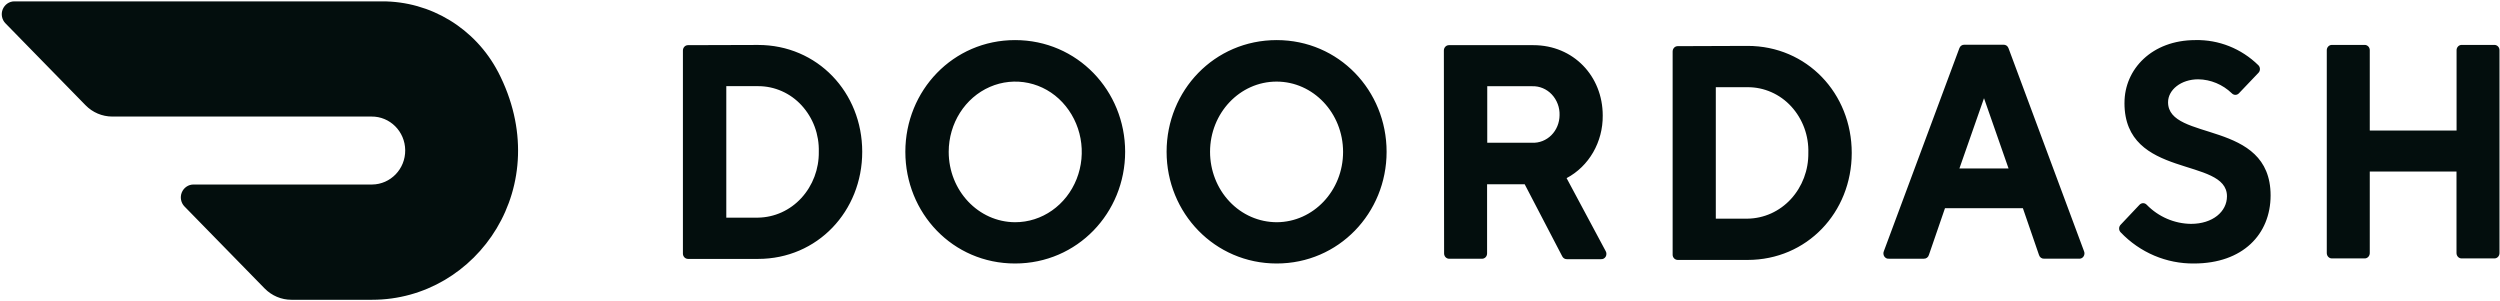 <svg width="108" height="13" viewBox="0 0 108 13" fill="none" xmlns="http://www.w3.org/2000/svg">
<g clip-path="url(#clip0_6031_15345)">
<path d="M31.376 3.723V9.402H32.75C33.101 9.396 33.447 9.319 33.768 9.173C34.089 9.027 34.378 8.817 34.619 8.554C35.113 8.015 35.383 7.299 35.372 6.557C35.382 6.189 35.322 5.823 35.195 5.478C35.067 5.134 34.875 4.82 34.629 4.552C34.388 4.289 34.096 4.079 33.773 3.937C33.45 3.794 33.102 3.721 32.75 3.722H31.377L31.376 3.723ZM32.75 1.942C35.311 1.942 37.248 3.987 37.248 6.557C37.248 9.128 35.311 11.185 32.75 11.185H29.72C29.691 11.184 29.662 11.178 29.636 11.166C29.609 11.155 29.585 11.138 29.565 11.116C29.545 11.095 29.529 11.07 29.518 11.042C29.507 11.014 29.502 10.985 29.502 10.955V2.181C29.502 2.054 29.6 1.951 29.72 1.951L32.75 1.942ZM43.849 9.6C45.013 9.603 46.063 8.866 46.511 7.732C46.73 7.177 46.788 6.569 46.679 5.982C46.57 5.394 46.298 4.851 45.895 4.419C45.5 3.995 44.989 3.704 44.43 3.585C43.87 3.466 43.289 3.525 42.763 3.754C41.688 4.222 40.986 5.328 40.984 6.557C40.984 8.233 42.264 9.592 43.849 9.6ZM43.85 1.732C46.546 1.732 48.606 3.922 48.606 6.557C48.606 9.193 46.546 11.383 43.849 11.383C41.154 11.383 39.111 9.204 39.111 6.557C39.111 3.911 41.172 1.732 43.85 1.732ZM55.154 9.6C56.74 9.595 58.023 8.235 58.021 6.56C58.019 4.883 56.733 3.525 55.148 3.525C53.562 3.525 52.276 4.882 52.274 6.557C52.274 7.365 52.577 8.139 53.117 8.709C53.382 8.99 53.698 9.214 54.048 9.367C54.398 9.52 54.774 9.599 55.154 9.6ZM55.153 1.732C57.84 1.732 59.901 3.911 59.901 6.557C59.901 9.204 57.832 11.383 55.153 11.383C52.475 11.383 50.397 9.204 50.397 6.557C50.397 3.911 52.458 1.732 55.153 1.732ZM66.186 3.723H64.249V6.167H66.186C66.339 6.174 66.492 6.148 66.635 6.092C66.778 6.036 66.909 5.95 67.019 5.84C67.243 5.616 67.37 5.305 67.373 4.979C67.379 4.813 67.352 4.648 67.294 4.494C67.236 4.339 67.149 4.198 67.037 4.079C66.927 3.962 66.794 3.87 66.648 3.809C66.501 3.748 66.344 3.719 66.186 3.725V3.723ZM62.375 2.181C62.375 2.054 62.473 1.951 62.593 1.951H66.24C67.979 1.951 69.238 3.297 69.238 4.988C69.251 6.132 68.645 7.183 67.677 7.695L69.36 10.838C69.383 10.874 69.396 10.916 69.397 10.96C69.399 11.003 69.389 11.046 69.368 11.084C69.348 11.121 69.318 11.151 69.281 11.171C69.245 11.191 69.203 11.2 69.162 11.196H67.686C67.645 11.197 67.605 11.185 67.57 11.164C67.535 11.142 67.506 11.11 67.488 11.072L65.867 7.961H64.242V10.948C64.242 10.978 64.237 11.007 64.226 11.035C64.216 11.063 64.2 11.088 64.18 11.11C64.159 11.131 64.135 11.148 64.109 11.16C64.082 11.171 64.054 11.178 64.025 11.178H62.602C62.573 11.178 62.545 11.171 62.518 11.16C62.492 11.148 62.468 11.131 62.447 11.11C62.427 11.088 62.411 11.063 62.401 11.035C62.39 11.007 62.385 10.978 62.385 10.948L62.375 2.182L62.375 2.181ZM74.123 3.766V9.446H75.496C75.847 9.441 76.193 9.364 76.514 9.219C76.835 9.073 77.125 8.863 77.366 8.601C77.86 8.063 78.13 7.347 78.12 6.606C78.131 6.237 78.072 5.87 77.945 5.525C77.817 5.18 77.626 4.865 77.38 4.597C77.138 4.333 76.846 4.124 76.522 3.981C76.198 3.838 75.849 3.765 75.497 3.767L74.123 3.766ZM75.496 1.983C78.057 1.983 79.995 4.03 79.995 6.606C79.995 9.182 78.057 11.229 75.496 11.229H72.475C72.446 11.228 72.417 11.222 72.391 11.21C72.364 11.198 72.34 11.181 72.32 11.16C72.3 11.139 72.284 11.113 72.273 11.086C72.262 11.058 72.257 11.028 72.258 10.998V2.225C72.258 2.097 72.355 1.994 72.475 1.994L75.496 1.983ZM85.709 4.242L84.646 7.279H86.77L85.709 4.242ZM84.023 8.995L83.327 11.017C83.313 11.065 83.284 11.106 83.245 11.135C83.205 11.164 83.158 11.178 83.11 11.176H81.6C81.562 11.18 81.523 11.173 81.488 11.156C81.454 11.139 81.424 11.112 81.402 11.079C81.38 11.046 81.367 11.007 81.364 10.967C81.36 10.927 81.367 10.886 81.383 10.85L84.644 2.084C84.659 2.038 84.689 1.998 84.728 1.971C84.767 1.943 84.814 1.93 84.861 1.932H86.55C86.597 1.93 86.644 1.943 86.684 1.97C86.723 1.998 86.753 2.038 86.768 2.084L90.029 10.85C90.045 10.886 90.052 10.927 90.048 10.967C90.045 11.007 90.031 11.046 90.009 11.079C89.988 11.112 89.958 11.138 89.923 11.155C89.888 11.172 89.849 11.179 89.811 11.175H88.302C88.254 11.177 88.207 11.163 88.167 11.134C88.128 11.105 88.099 11.064 88.085 11.016L87.389 8.995H84.023V8.995ZM91.778 4.439C91.778 2.987 92.965 1.732 94.84 1.732C95.849 1.709 96.826 2.098 97.558 2.815C97.581 2.837 97.599 2.863 97.611 2.892C97.623 2.921 97.629 2.952 97.629 2.984C97.629 3.015 97.623 3.047 97.611 3.076C97.599 3.105 97.581 3.131 97.558 3.153L96.722 4.03C96.703 4.051 96.678 4.068 96.652 4.08C96.626 4.092 96.597 4.098 96.568 4.098C96.54 4.098 96.511 4.092 96.485 4.08C96.458 4.068 96.434 4.051 96.414 4.03C96.02 3.65 95.503 3.434 94.964 3.426C94.214 3.426 93.66 3.886 93.66 4.416C93.66 6.132 98.09 5.142 98.09 8.444C98.088 10.117 96.892 11.383 94.777 11.383C94.19 11.389 93.608 11.273 93.065 11.043C92.522 10.812 92.029 10.472 91.617 10.041C91.594 10.019 91.577 9.993 91.564 9.964C91.552 9.935 91.546 9.904 91.546 9.872C91.546 9.84 91.552 9.809 91.564 9.78C91.577 9.751 91.594 9.725 91.617 9.703L92.425 8.848C92.445 8.826 92.47 8.808 92.497 8.796C92.524 8.783 92.553 8.777 92.583 8.777C92.612 8.777 92.642 8.783 92.669 8.796C92.696 8.808 92.72 8.826 92.74 8.848C93.249 9.368 93.935 9.663 94.651 9.671C95.588 9.671 96.205 9.143 96.205 8.48C96.205 6.764 91.777 7.755 91.777 4.453M106.124 2.169V5.638H102.374V2.169C102.375 2.14 102.369 2.11 102.358 2.082C102.348 2.055 102.332 2.029 102.312 2.008C102.292 1.987 102.267 1.97 102.241 1.958C102.214 1.946 102.186 1.94 102.157 1.94H100.735C100.706 1.94 100.677 1.946 100.651 1.958C100.624 1.97 100.6 1.987 100.58 2.008C100.56 2.029 100.544 2.055 100.533 2.082C100.522 2.11 100.517 2.14 100.517 2.169V10.933C100.517 11.06 100.615 11.164 100.735 11.164H102.157C102.276 11.164 102.374 11.06 102.374 10.933V7.41H106.121V10.933C106.121 11.06 106.219 11.164 106.339 11.164H107.761C107.881 11.164 107.978 11.06 107.978 10.933V2.169C107.979 2.14 107.973 2.11 107.962 2.082C107.952 2.055 107.936 2.029 107.916 2.008C107.896 1.987 107.871 1.97 107.845 1.958C107.818 1.946 107.79 1.94 107.761 1.94H106.339C106.281 1.941 106.226 1.966 106.186 2.009C106.146 2.052 106.123 2.11 106.124 2.169ZM21.518 3.109C20.532 1.225 18.601 0.051 16.502 0.059H0.619C0.512 0.059 0.407 0.092 0.318 0.153C0.229 0.215 0.159 0.302 0.117 0.404C0.076 0.505 0.066 0.617 0.087 0.724C0.108 0.832 0.159 0.93 0.235 1.007L3.695 4.546C4 4.859 4.417 5.035 4.85 5.035H16.047C16.845 5.026 17.497 5.677 17.505 6.488C17.514 7.299 16.874 7.963 16.076 7.971H8.357C8.249 7.971 8.144 8.004 8.055 8.065C7.965 8.126 7.895 8.213 7.853 8.315C7.812 8.416 7.801 8.528 7.822 8.636C7.843 8.744 7.895 8.843 7.97 8.92L11.432 12.461C11.74 12.775 12.155 12.95 12.587 12.95H16.079C20.621 12.95 24.056 8.01 21.518 3.107" fill="#030E0D"/>
</g>
<defs>
<clipPath id="clip0_6031_15345">
<rect width="108" height="13" fill="white"/>
</clipPath>
</defs>
</svg>
